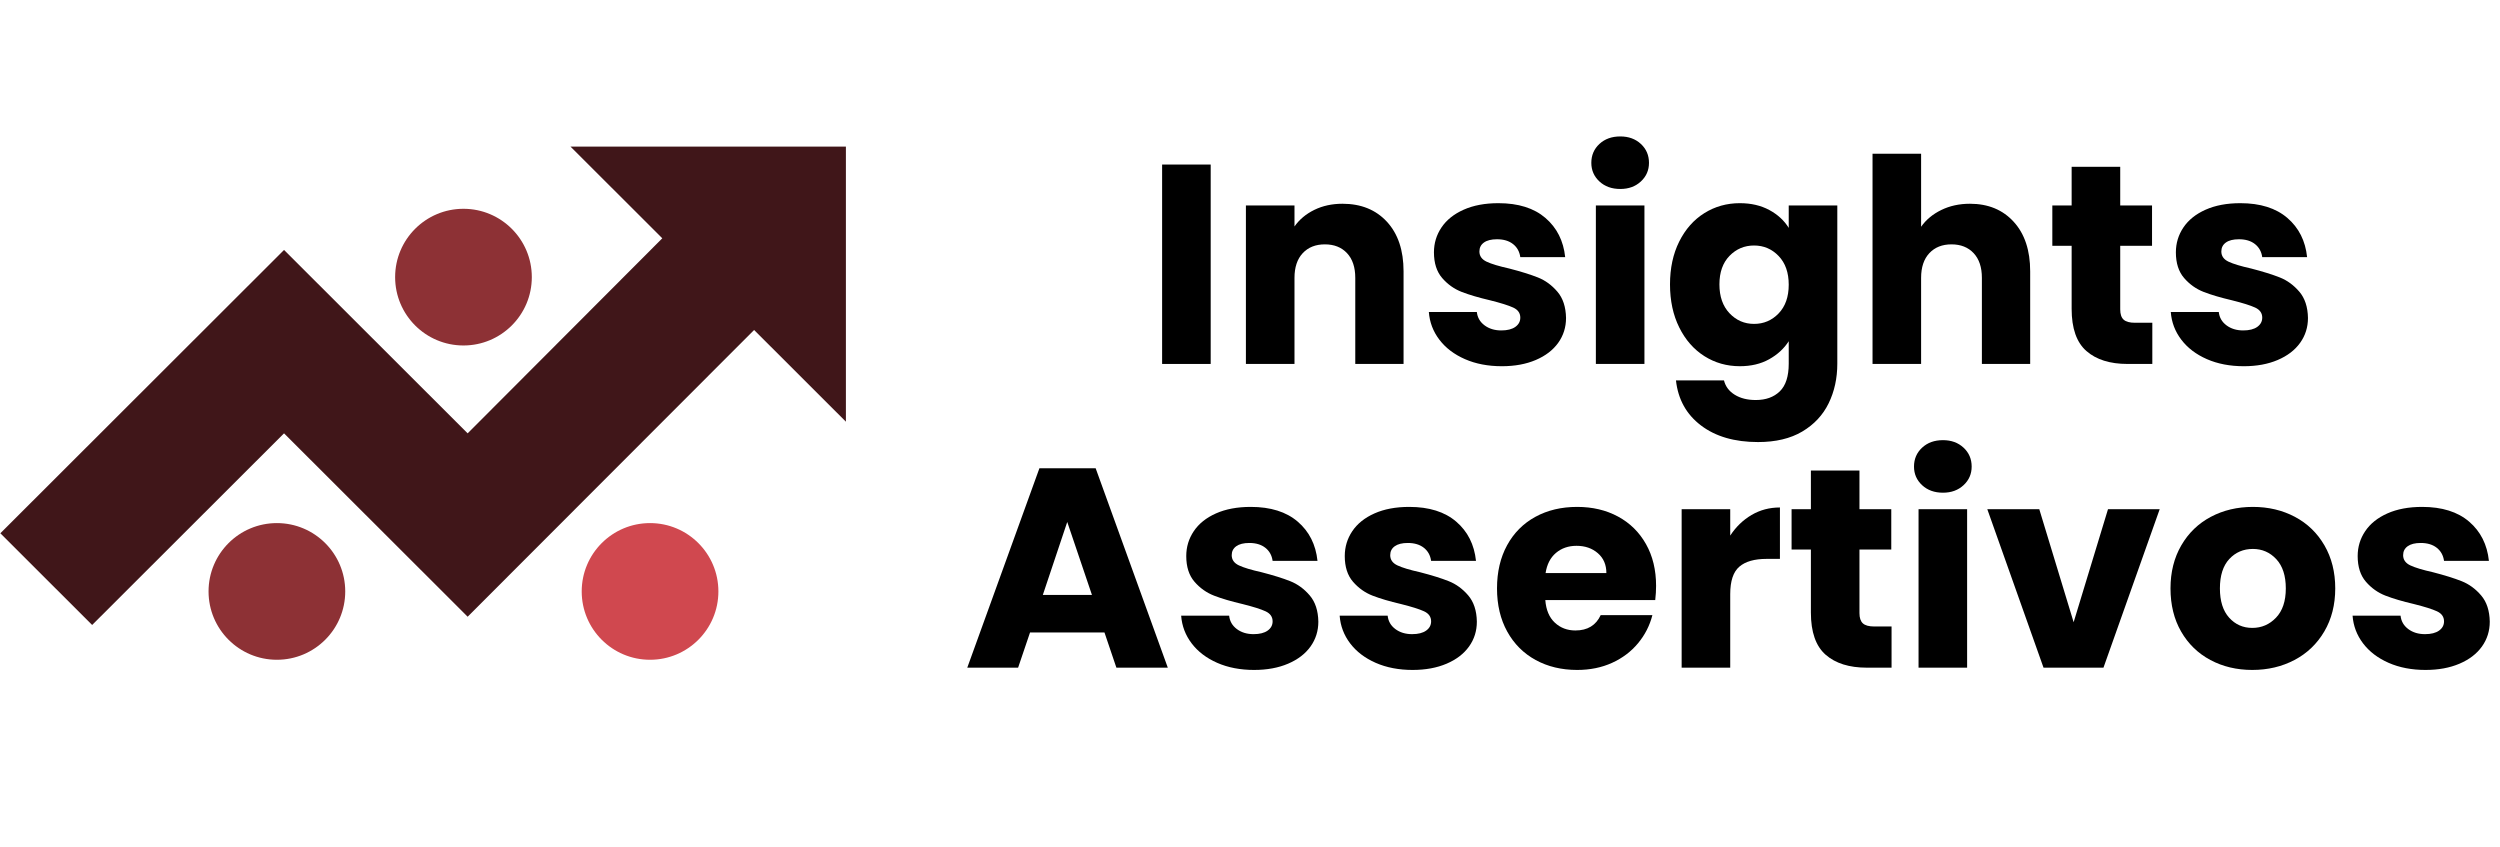 <?xml version="1.0" encoding="UTF-8" standalone="no"?><!DOCTYPE svg PUBLIC "-//W3C//DTD SVG 1.1//EN" "http://www.w3.org/Graphics/SVG/1.1/DTD/svg11.dtd"><svg width="100%" height="100%" viewBox="0 0 236 80" version="1.1" xmlns="http://www.w3.org/2000/svg" xmlns:xlink="http://www.w3.org/1999/xlink" xml:space="preserve" xmlns:serif="http://www.serif.com/" style="fill-rule:evenodd;clip-rule:evenodd;stroke-linejoin:round;stroke-miterlimit:1.414;"><rect x="0" y="0" width="235.067" height="80" style="fill:none;"/><g><g><path d="M53.853,13.839l8.667,8.656l-18.374,18.412l-17.333,-17.312l-26.78,26.747l8.666,8.656l18.114,-18.091l17.333,17.312l27.041,-27.068l8.666,8.657l0,-25.969l-26,0Z" style="fill:#401619;fill-rule:nonzero;"/><path d="M43.751,19.71c-3.563,0 -6.451,2.889 -6.451,6.452c0,3.562 2.888,6.451 6.451,6.451c3.563,0 6.452,-2.889 6.452,-6.451c0,-3.563 -2.889,-6.452 -6.452,-6.452" style="fill:#8d3135;fill-rule:nonzero;"/><path d="M26.138,49.38c-3.563,0 -6.451,2.888 -6.451,6.451c0,3.563 2.888,6.451 6.451,6.451c3.563,0 6.452,-2.888 6.452,-6.451c0,-3.563 -2.889,-6.451 -6.452,-6.451" style="fill:#8d3135;fill-rule:nonzero;"/><path d="M61.364,49.38c-3.563,0 -6.451,2.888 -6.451,6.451c0,3.563 2.888,6.451 6.451,6.451c3.563,0 6.452,-2.888 6.452,-6.451c0,-3.563 -2.889,-6.451 -6.452,-6.451" style="fill:#d0484f;fill-rule:nonzero;"/></g><g><g><rect x="109.704" y="15.533" width="4.585" height="18.824" style="fill-rule:nonzero;"/><path d="M126.731,19.234c1.752,0 3.151,0.567 4.197,1.702c1.045,1.136 1.568,2.695 1.568,4.68l0,8.741l-4.558,0l0,-8.125c0,-1.001 -0.259,-1.778 -0.778,-2.333c-0.518,-0.554 -1.215,-0.831 -2.091,-0.831c-0.876,0 -1.573,0.277 -2.092,0.831c-0.518,0.555 -0.777,1.332 -0.777,2.333l0,8.125l-4.586,0l0,-14.962l4.586,0l0,1.984c0.464,-0.662 1.09,-1.184 1.877,-1.569c0.786,-0.384 1.671,-0.576 2.654,-0.576Z" style="fill-rule:nonzero;"/><path d="M141.774,34.571c-1.305,0 -2.467,-0.223 -3.486,-0.67c-1.019,-0.447 -1.823,-1.059 -2.413,-1.837c-0.59,-0.777 -0.921,-1.649 -0.992,-2.614l4.531,0c0.054,0.518 0.295,0.938 0.724,1.26c0.429,0.322 0.957,0.483 1.582,0.483c0.572,0 1.015,-0.112 1.328,-0.335c0.313,-0.224 0.469,-0.514 0.469,-0.872c0,-0.429 -0.223,-0.746 -0.67,-0.952c-0.447,-0.205 -1.171,-0.433 -2.172,-0.683c-1.073,-0.251 -1.967,-0.514 -2.682,-0.791c-0.715,-0.278 -1.332,-0.715 -1.85,-1.314c-0.518,-0.599 -0.778,-1.408 -0.778,-2.427c0,-0.858 0.237,-1.64 0.711,-2.346c0.474,-0.706 1.171,-1.265 2.092,-1.676c0.92,-0.411 2.015,-0.617 3.284,-0.617c1.877,0 3.357,0.465 4.438,1.394c1.082,0.93 1.703,2.163 1.864,3.701l-4.237,0c-0.072,-0.519 -0.299,-0.93 -0.684,-1.234c-0.384,-0.304 -0.889,-0.455 -1.515,-0.455c-0.536,0 -0.947,0.102 -1.233,0.308c-0.286,0.205 -0.429,0.487 -0.429,0.845c0,0.429 0.228,0.75 0.683,0.965c0.456,0.214 1.167,0.429 2.132,0.643c1.109,0.286 2.011,0.568 2.708,0.845c0.698,0.277 1.31,0.724 1.837,1.341c0.528,0.616 0.8,1.443 0.818,2.48c0,0.876 -0.246,1.658 -0.737,2.346c-0.492,0.689 -1.198,1.229 -2.119,1.623c-0.92,0.393 -1.988,0.589 -3.204,0.589Z" style="fill-rule:nonzero;"/><path d="M152.956,17.839c-0.805,0 -1.462,-0.236 -1.971,-0.71c-0.51,-0.474 -0.764,-1.059 -0.764,-1.757c0,-0.715 0.254,-1.309 0.764,-1.783c0.509,-0.473 1.166,-0.71 1.971,-0.71c0.786,0 1.434,0.237 1.944,0.71c0.509,0.474 0.764,1.068 0.764,1.783c0,0.698 -0.255,1.283 -0.764,1.757c-0.51,0.474 -1.158,0.71 -1.944,0.71Zm2.279,1.556l0,14.962l-4.585,0l0,-14.962l4.585,0Z" style="fill-rule:nonzero;"/><path d="M164.244,19.18c1.055,0 1.98,0.215 2.776,0.644c0.795,0.429 1.407,0.992 1.836,1.689l0,-2.118l4.586,0l0,14.935c0,1.377 -0.273,2.623 -0.818,3.741c-0.545,1.117 -1.377,2.006 -2.494,2.668c-1.117,0.661 -2.507,0.992 -4.17,0.992c-2.216,0 -4.013,-0.523 -5.389,-1.569c-1.377,-1.045 -2.163,-2.462 -2.36,-4.25l4.532,0c0.143,0.572 0.482,1.024 1.019,1.354c0.536,0.331 1.197,0.496 1.984,0.496c0.947,0 1.703,-0.272 2.266,-0.817c0.563,-0.546 0.844,-1.417 0.844,-2.615l0,-2.118c-0.446,0.697 -1.063,1.265 -1.85,1.703c-0.786,0.438 -1.707,0.656 -2.762,0.656c-1.233,0 -2.35,-0.317 -3.351,-0.951c-1.001,-0.635 -1.792,-1.538 -2.373,-2.709c-0.581,-1.171 -0.872,-2.525 -0.872,-4.062c0,-1.537 0.291,-2.887 0.872,-4.049c0.581,-1.162 1.372,-2.056 2.373,-2.681c1.001,-0.626 2.118,-0.939 3.351,-0.939Zm4.612,7.696c0,-1.144 -0.317,-2.047 -0.951,-2.708c-0.635,-0.662 -1.408,-0.993 -2.32,-0.993c-0.912,0 -1.685,0.327 -2.319,0.979c-0.635,0.653 -0.952,1.551 -0.952,2.695c0,1.144 0.317,2.051 0.952,2.722c0.634,0.67 1.407,1.005 2.319,1.005c0.912,0 1.685,-0.331 2.32,-0.992c0.634,-0.661 0.951,-1.564 0.951,-2.708Z" style="fill-rule:nonzero;"/><path d="M185.964,19.234c1.716,0 3.093,0.567 4.129,1.702c1.037,1.136 1.556,2.695 1.556,4.68l0,8.741l-4.559,0l0,-8.125c0,-1.001 -0.259,-1.778 -0.777,-2.333c-0.519,-0.554 -1.216,-0.831 -2.092,-0.831c-0.876,0 -1.573,0.277 -2.092,0.831c-0.518,0.555 -0.777,1.332 -0.777,2.333l0,8.125l-4.585,0l0,-19.843l4.585,0l0,6.892c0.465,-0.662 1.099,-1.189 1.904,-1.582c0.804,-0.394 1.707,-0.59 2.708,-0.59Z" style="fill-rule:nonzero;"/><path d="M203.179,30.469l0,3.888l-2.333,0c-1.663,0 -2.959,-0.407 -3.888,-1.22c-0.93,-0.813 -1.395,-2.141 -1.395,-3.982l0,-5.953l-1.823,0l0,-3.807l1.823,0l0,-3.647l4.586,0l0,3.647l3.003,0l0,3.807l-3.003,0l0,6.007c0,0.447 0.107,0.768 0.321,0.965c0.215,0.197 0.572,0.295 1.073,0.295l1.636,0Z" style="fill-rule:nonzero;"/><path d="M211.813,34.571c-1.305,0 -2.467,-0.223 -3.486,-0.67c-1.019,-0.447 -1.823,-1.059 -2.413,-1.837c-0.59,-0.777 -0.921,-1.649 -0.992,-2.614l4.531,0c0.054,0.518 0.295,0.938 0.724,1.26c0.429,0.322 0.957,0.483 1.582,0.483c0.572,0 1.015,-0.112 1.328,-0.335c0.312,-0.224 0.469,-0.514 0.469,-0.872c0,-0.429 -0.224,-0.746 -0.671,-0.952c-0.446,-0.205 -1.17,-0.433 -2.172,-0.683c-1.072,-0.251 -1.966,-0.514 -2.681,-0.791c-0.715,-0.278 -1.332,-0.715 -1.85,-1.314c-0.519,-0.599 -0.778,-1.408 -0.778,-2.427c0,-0.858 0.237,-1.64 0.711,-2.346c0.474,-0.706 1.171,-1.265 2.091,-1.676c0.921,-0.411 2.016,-0.617 3.285,-0.617c1.877,0 3.356,0.465 4.438,1.394c1.081,0.93 1.703,2.163 1.863,3.701l-4.236,0c-0.072,-0.519 -0.3,-0.93 -0.684,-1.234c-0.384,-0.304 -0.889,-0.455 -1.515,-0.455c-0.536,0 -0.947,0.102 -1.233,0.308c-0.286,0.205 -0.429,0.487 -0.429,0.845c0,0.429 0.227,0.75 0.683,0.965c0.456,0.214 1.167,0.429 2.132,0.643c1.108,0.286 2.011,0.568 2.708,0.845c0.697,0.277 1.31,0.724 1.837,1.341c0.527,0.616 0.8,1.443 0.818,2.48c0,0.876 -0.246,1.658 -0.738,2.346c-0.491,0.689 -1.197,1.229 -2.118,1.623c-0.92,0.393 -1.989,0.589 -3.204,0.589Z" style="fill-rule:nonzero;"/></g><g><path d="M104.261,59.703l-7.025,0l-1.127,3.325l-4.799,0l6.81,-18.823l5.31,0l6.81,18.823l-4.853,0l-1.126,-3.325Zm-1.18,-3.539l-2.333,-6.891l-2.306,6.891l4.639,0Z" style="fill-rule:nonzero;"/><path d="M118.392,63.243c-1.305,0 -2.467,-0.223 -3.486,-0.67c-1.019,-0.447 -1.823,-1.06 -2.413,-1.837c-0.59,-0.778 -0.921,-1.649 -0.992,-2.615l4.531,0c0.054,0.519 0.295,0.939 0.724,1.261c0.429,0.321 0.957,0.482 1.582,0.482c0.572,0 1.015,-0.111 1.328,-0.335c0.313,-0.223 0.469,-0.514 0.469,-0.871c0,-0.429 -0.224,-0.747 -0.67,-0.952c-0.447,-0.206 -1.171,-0.434 -2.172,-0.684c-1.073,-0.25 -1.967,-0.514 -2.682,-0.791c-0.715,-0.277 -1.332,-0.715 -1.85,-1.314c-0.518,-0.599 -0.778,-1.408 -0.778,-2.427c0,-0.858 0.237,-1.64 0.711,-2.346c0.474,-0.706 1.171,-1.265 2.091,-1.676c0.921,-0.411 2.016,-0.616 3.285,-0.616c1.877,0 3.356,0.464 4.438,1.394c1.082,0.929 1.703,2.163 1.864,3.7l-4.237,0c-0.072,-0.518 -0.299,-0.929 -0.684,-1.233c-0.384,-0.304 -0.889,-0.456 -1.515,-0.456c-0.536,0 -0.947,0.103 -1.233,0.308c-0.286,0.206 -0.429,0.487 -0.429,0.845c0,0.429 0.228,0.751 0.683,0.965c0.456,0.215 1.167,0.429 2.132,0.644c1.109,0.286 2.011,0.567 2.708,0.845c0.698,0.277 1.31,0.724 1.837,1.34c0.528,0.617 0.8,1.444 0.818,2.481c0,0.875 -0.246,1.658 -0.737,2.346c-0.492,0.688 -1.198,1.229 -2.119,1.622c-0.92,0.393 -1.988,0.59 -3.204,0.59Z" style="fill-rule:nonzero;"/><path d="M133.354,63.243c-1.305,0 -2.467,-0.223 -3.485,-0.67c-1.019,-0.447 -1.824,-1.06 -2.414,-1.837c-0.59,-0.778 -0.92,-1.649 -0.992,-2.615l4.532,0c0.053,0.519 0.295,0.939 0.724,1.261c0.429,0.321 0.956,0.482 1.582,0.482c0.572,0 1.014,-0.111 1.327,-0.335c0.313,-0.223 0.469,-0.514 0.469,-0.871c0,-0.429 -0.223,-0.747 -0.67,-0.952c-0.447,-0.206 -1.171,-0.434 -2.172,-0.684c-1.073,-0.25 -1.966,-0.514 -2.681,-0.791c-0.715,-0.277 -1.332,-0.715 -1.851,-1.314c-0.518,-0.599 -0.777,-1.408 -0.777,-2.427c0,-0.858 0.237,-1.64 0.71,-2.346c0.474,-0.706 1.171,-1.265 2.092,-1.676c0.92,-0.411 2.015,-0.616 3.285,-0.616c1.877,0 3.356,0.464 4.437,1.394c1.082,0.929 1.703,2.163 1.864,3.7l-4.237,0c-0.071,-0.518 -0.299,-0.929 -0.683,-1.233c-0.385,-0.304 -0.89,-0.456 -1.515,-0.456c-0.537,0 -0.948,0.103 -1.234,0.308c-0.286,0.206 -0.429,0.487 -0.429,0.845c0,0.429 0.228,0.751 0.684,0.965c0.456,0.215 1.166,0.429 2.132,0.644c1.108,0.286 2.011,0.567 2.708,0.845c0.697,0.277 1.309,0.724 1.837,1.34c0.527,0.617 0.8,1.444 0.817,2.481c0,0.875 -0.245,1.658 -0.737,2.346c-0.492,0.688 -1.198,1.229 -2.118,1.622c-0.921,0.393 -1.989,0.59 -3.205,0.59Z" style="fill-rule:nonzero;"/><path d="M156.334,55.306c0,0.429 -0.027,0.876 -0.08,1.341l-10.377,0c0.071,0.929 0.371,1.64 0.898,2.131c0.527,0.492 1.175,0.738 1.944,0.738c1.144,0 1.939,-0.483 2.386,-1.448l4.881,0c-0.251,0.983 -0.702,1.868 -1.355,2.654c-0.652,0.787 -1.47,1.404 -2.453,1.851c-0.983,0.447 -2.083,0.67 -3.298,0.67c-1.466,0 -2.771,-0.313 -3.915,-0.939c-1.144,-0.625 -2.038,-1.519 -2.681,-2.681c-0.644,-1.162 -0.966,-2.52 -0.966,-4.076c0,-1.555 0.318,-2.914 0.952,-4.075c0.635,-1.162 1.524,-2.056 2.668,-2.682c1.144,-0.626 2.458,-0.938 3.942,-0.938c1.448,0 2.735,0.303 3.861,0.911c1.126,0.608 2.007,1.475 2.641,2.601c0.635,1.126 0.952,2.44 0.952,3.942Zm-4.692,-1.207c0,-0.786 -0.268,-1.412 -0.805,-1.877c-0.536,-0.464 -1.206,-0.697 -2.011,-0.697c-0.768,0 -1.416,0.224 -1.944,0.67c-0.527,0.447 -0.853,1.082 -0.979,1.904l5.739,0Z" style="fill-rule:nonzero;"/><path d="M163.333,50.56c0.536,-0.822 1.206,-1.47 2.011,-1.944c0.804,-0.474 1.698,-0.711 2.681,-0.711l0,4.854l-1.26,0c-1.144,0 -2.002,0.245 -2.574,0.737c-0.572,0.492 -0.858,1.354 -0.858,2.588l0,6.944l-4.586,0l0,-14.962l4.586,0l0,2.494Z" style="fill-rule:nonzero;"/><path d="M178.563,59.14l0,3.888l-2.333,0c-1.662,0 -2.958,-0.406 -3.888,-1.22c-0.929,-0.813 -1.394,-2.14 -1.394,-3.982l0,-5.952l-1.823,0l0,-3.808l1.823,0l0,-3.647l4.585,0l0,3.647l3.003,0l0,3.808l-3.003,0l0,6.006c0,0.447 0.107,0.769 0.322,0.965c0.214,0.197 0.572,0.295 1.073,0.295l1.635,0Z" style="fill-rule:nonzero;"/><path d="M183.417,46.511c-0.805,0 -1.462,-0.237 -1.971,-0.711c-0.51,-0.473 -0.764,-1.059 -0.764,-1.756c0,-0.715 0.254,-1.309 0.764,-1.783c0.509,-0.474 1.166,-0.711 1.971,-0.711c0.786,0 1.434,0.237 1.944,0.711c0.509,0.474 0.764,1.068 0.764,1.783c0,0.697 -0.255,1.283 -0.764,1.756c-0.51,0.474 -1.158,0.711 -1.944,0.711Zm2.279,1.555l0,14.962l-4.585,0l0,-14.962l4.585,0Z" style="fill-rule:nonzero;"/><path d="M195.751,58.738l3.245,-10.672l4.88,0l-5.309,14.962l-5.658,0l-5.309,-14.962l4.907,0l3.244,10.672Z" style="fill-rule:nonzero;"/><path d="M212.617,63.243c-1.466,0 -2.784,-0.313 -3.955,-0.939c-1.171,-0.625 -2.091,-1.519 -2.762,-2.681c-0.67,-1.162 -1.005,-2.52 -1.005,-4.076c0,-1.537 0.339,-2.891 1.019,-4.062c0.679,-1.171 1.609,-2.069 2.788,-2.695c1.18,-0.626 2.503,-0.938 3.969,-0.938c1.466,0 2.789,0.312 3.968,0.938c1.18,0.626 2.11,1.524 2.789,2.695c0.679,1.171 1.019,2.525 1.019,4.062c0,1.538 -0.344,2.892 -1.032,4.063c-0.689,1.171 -1.627,2.069 -2.816,2.694c-1.189,0.626 -2.516,0.939 -3.982,0.939Zm0,-3.969c0.876,0 1.623,-0.321 2.239,-0.965c0.617,-0.643 0.925,-1.564 0.925,-2.762c0,-1.197 -0.299,-2.118 -0.898,-2.762c-0.599,-0.643 -1.336,-0.965 -2.212,-0.965c-0.894,0 -1.636,0.317 -2.226,0.952c-0.59,0.635 -0.885,1.56 -0.885,2.775c0,1.198 0.291,2.119 0.872,2.762c0.581,0.644 1.309,0.965 2.185,0.965Z" style="fill-rule:nonzero;"/><path d="M228.974,63.243c-1.305,0 -2.467,-0.223 -3.486,-0.67c-1.019,-0.447 -1.823,-1.06 -2.413,-1.837c-0.59,-0.778 -0.921,-1.649 -0.992,-2.615l4.531,0c0.054,0.519 0.295,0.939 0.724,1.261c0.429,0.321 0.957,0.482 1.582,0.482c0.572,0 1.015,-0.111 1.328,-0.335c0.313,-0.223 0.469,-0.514 0.469,-0.871c0,-0.429 -0.224,-0.747 -0.67,-0.952c-0.447,-0.206 -1.171,-0.434 -2.172,-0.684c-1.073,-0.25 -1.967,-0.514 -2.682,-0.791c-0.715,-0.277 -1.332,-0.715 -1.85,-1.314c-0.518,-0.599 -0.778,-1.408 -0.778,-2.427c0,-0.858 0.237,-1.64 0.711,-2.346c0.474,-0.706 1.171,-1.265 2.091,-1.676c0.921,-0.411 2.016,-0.616 3.285,-0.616c1.877,0 3.356,0.464 4.438,1.394c1.081,0.929 1.703,2.163 1.864,3.7l-4.237,0c-0.072,-0.518 -0.3,-0.929 -0.684,-1.233c-0.384,-0.304 -0.889,-0.456 -1.515,-0.456c-0.536,0 -0.947,0.103 -1.233,0.308c-0.286,0.206 -0.429,0.487 -0.429,0.845c0,0.429 0.228,0.751 0.683,0.965c0.456,0.215 1.167,0.429 2.132,0.644c1.108,0.286 2.011,0.567 2.708,0.845c0.698,0.277 1.31,0.724 1.837,1.34c0.528,0.617 0.8,1.444 0.818,2.481c0,0.875 -0.246,1.658 -0.737,2.346c-0.492,0.688 -1.198,1.229 -2.119,1.622c-0.92,0.393 -1.988,0.59 -3.204,0.59Z" style="fill-rule:nonzero;"/></g></g></g></svg>